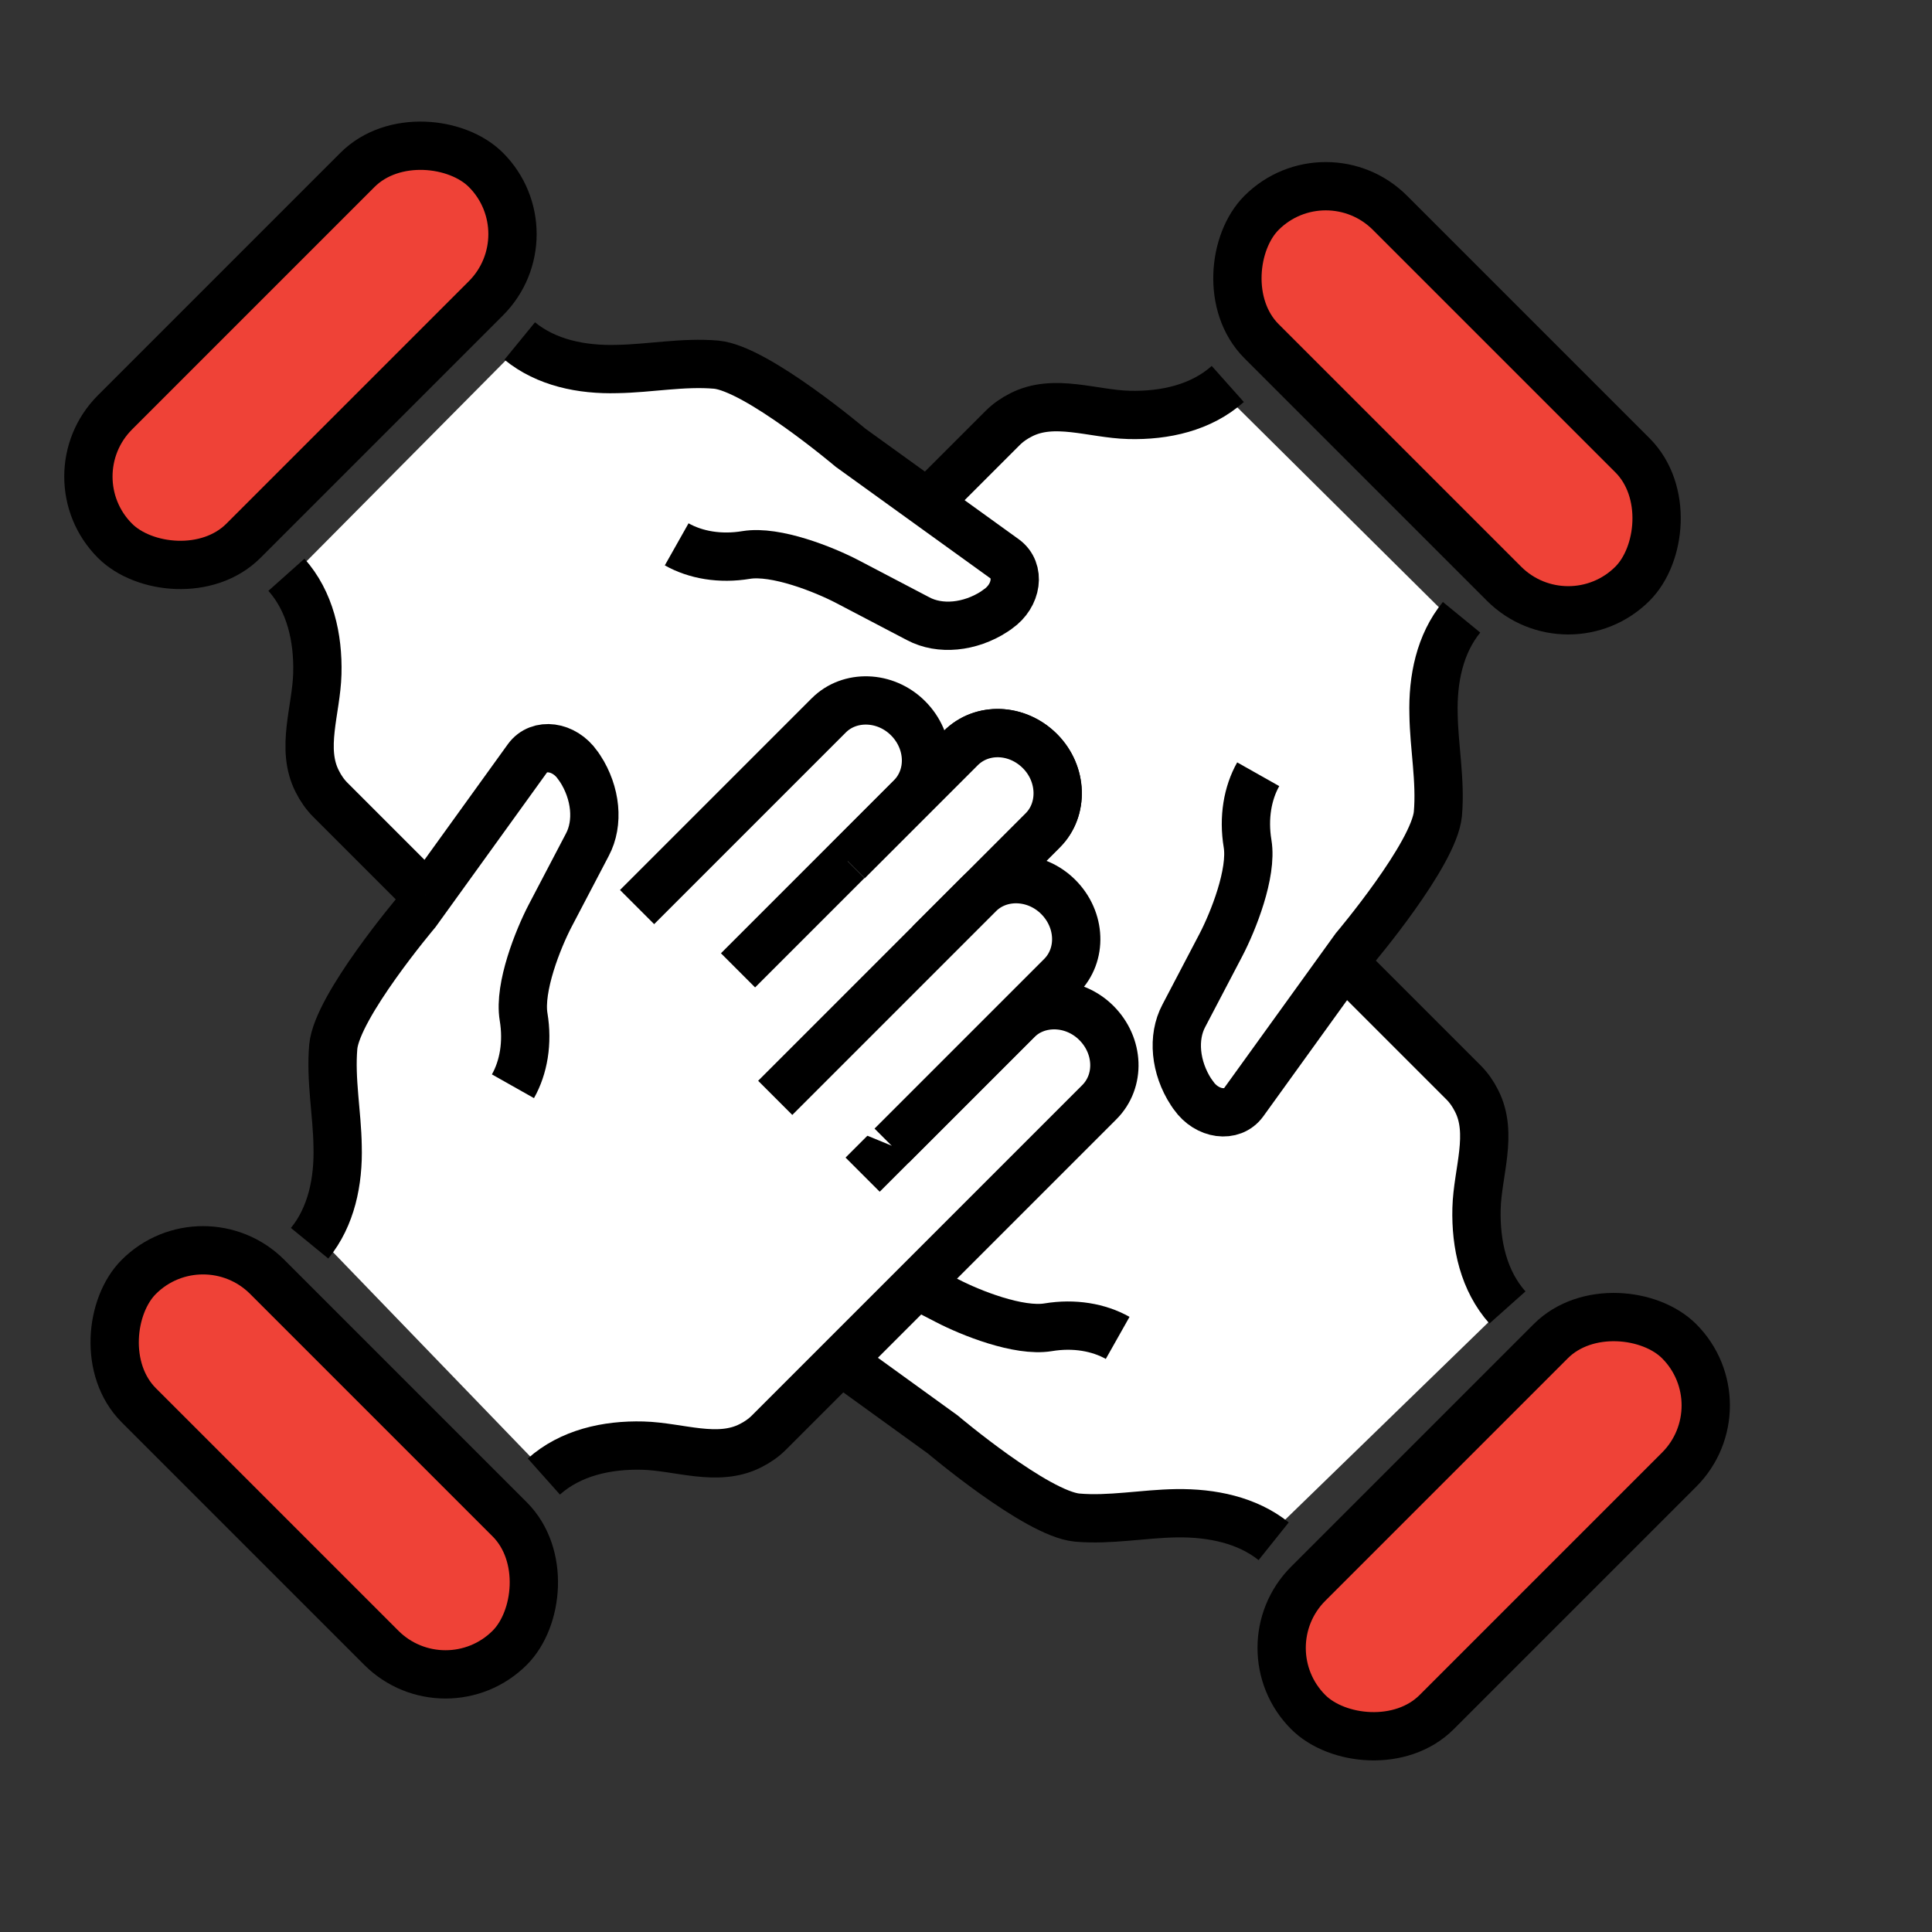 <?xml version="1.0" encoding="UTF-8"?><svg id="Layer_1" xmlns="http://www.w3.org/2000/svg" viewBox="0 0 40 40"><rect x="0" y="0" width="40" height="40" fill="#333333" stroke="none"/><defs><style>.cls-1,.cls-2{fill:#fff;}.cls-1,.cls-3{stroke:#000;stroke-miterlimit:10;}.cls-3{fill:#ef4237;}</style></defs><polygon class="cls-2" points="30.12 12.9 25.26 8.08 23.16 8.63 21.37 8.53 19.26 10.28 15.78 7.8 14.44 7.56 12.02 7.66 10.82 7.11 5.96 12.01 6.61 13.63 6.44 15.8 8.75 18.45 6.96 21.28 6.85 22.56 6.61 25.63 11.33 30.52 12.54 30 15.13 30.11 17.37 28.14 20.61 30.59 22.23 31.49 24.43 31.31 26.23 31.83 31.09 27.11 30.71 25.25 30.67 24.04 30.71 22.83 27.88 19.97 29.71 17.14 29.67 14.63 30.12 12.9"/><path class="cls-1" d="M17.86,24.32l3.2-3.2c.43-.43,1.17-.41,1.64.06s.5,1.2.06,1.64l-6.84,6.84c-.11.11-.24.2-.38.27-.68.35-1.48.02-2.23,0-.75-.02-1.5.15-2.05.64"/><path class="cls-1" d="M6.41,25.74c.45-.55.6-1.28.58-2.01-.01-.68-.15-1.37-.09-2.06.08-.84,1.72-2.78,1.72-2.78l2.3-3.19c.24-.33.76-.26,1.04.14.02.02.03.05.05.07.33.51.39,1.13.15,1.58l-.77,1.47c-.25.48-.65,1.48-.55,2.09.09.54,0,1.05-.22,1.44"/><path class="cls-1" d="M19.25,19.53l2.34-2.34c.43-.43.41-1.17-.06-1.64h0c-.47-.47-1.2-.5-1.64-.06l-2.34,2.34"/><path class="cls-1" d="M13.19,18.78l3.97-3.97c.43-.43,1.17-.41,1.64.06h0c.47.47.5,1.2.06,1.64l-3.58,3.58"/><path class="cls-1" d="M19.25,19.53l2.34-2.34c.43-.43.41-1.17-.06-1.64h0c-.47-.47-1.2-.5-1.64-.06l-2.34,2.34"/><path class="cls-1" d="M16.05,22.73l4.22-4.22c.43-.43,1.17-.41,1.64.06h0c.47.47.5,1.2.06,1.64l-3.51,3.51"/><rect class="cls-3" x="1.28" y="28.4" width="10.86" height="3.76" rx="1.88" ry="1.88" transform="translate(23.38 4.12) rotate(45)"/><path class="cls-1" d="M27.83,19.94l2.47,2.47c.11.11.2.24.27.38.35.68.02,1.48,0,2.23-.02.75.15,1.5.64,2.05"/><path class="cls-1" d="M18.97,26.6l.64.33c.48.25,1.48.65,2.09.55.54-.09,1.05,0,1.44.22"/><path class="cls-1" d="M17.39,28.16l2.13,1.54s1.94,1.64,2.78,1.72c.68.06,1.37-.08,2.06-.09.73-.01,1.46.14,2.01.58"/><rect class="cls-3" x="25.49" y="29.73" width="10.86" height="3.76" rx="1.88" ry="1.88" transform="translate(-13.29 31.12) rotate(-45)"/><path class="cls-1" d="M19.25,10.37l1.51-1.51c.11-.11.24-.2.38-.27.68-.35,1.48-.02,2.23,0,.75.02,1.5-.15,2.05-.64"/><path class="cls-1" d="M30.26,12.78c-.45.55-.6,1.28-.58,2.01.01.68.15,1.37.09,2.06-.08.84-1.72,2.78-1.72,2.78l-2.3,3.19c-.24.33-.76.26-1.04-.14-.02-.02-.03-.05-.05-.07-.33-.51-.39-1.13-.15-1.58l.77-1.47c.25-.48.65-1.48.55-2.09-.09-.54,0-1.05.22-1.44"/><rect class="cls-3" x="24.52" y="6.36" width="10.86" height="3.76" rx="1.88" ry="1.88" transform="translate(45.31 35.25) rotate(-135)"/><path class="cls-1" d="M8.81,18.53l-1.97-1.97c-.11-.11-.2-.24-.27-.38-.35-.68-.02-1.48,0-2.23.02-.75-.15-1.5-.64-2.05"/><path class="cls-1" d="M10.76,7.06c.55.45,1.28.6,2.01.58.68-.01,1.37-.15,2.06-.09.84.08,2.78,1.72,2.78,1.72l3.19,2.3c.33.24.26.76-.14,1.04-.02.02-.05.03-.07.05-.51.33-1.13.39-1.58.15l-1.47-.77c-.48-.25-1.48-.65-2.09-.55-.54.09-1.05,0-1.44-.22"/><rect class="cls-3" x=".79" y="5.49" width="10.86" height="3.76" rx="1.88" ry="1.88" transform="translate(15.83 8.17) rotate(135)"/></svg>